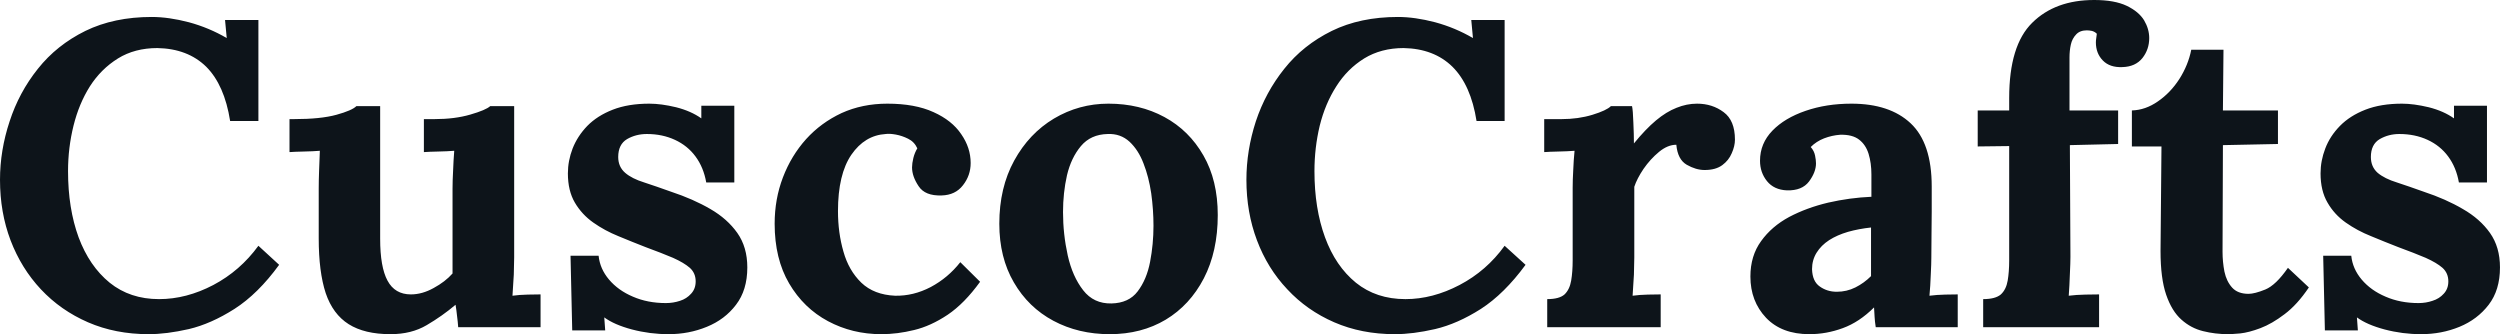 <svg fill="#0d141a" viewBox="0 0 132.641 17.733" height="100%" width="100%" xmlns="http://www.w3.org/2000/svg"><path preserveAspectRatio="none" d="M13.71 6.42L12.21 6.42Q11.91 4.51 10.94 3.54Q9.96 2.58 8.35 2.55L8.35 2.55Q7.15 2.55 6.26 3.10Q5.36 3.66 4.77 4.58Q4.19 5.50 3.90 6.67Q3.61 7.84 3.61 9.08L3.61 9.08Q3.61 11.06 4.17 12.59Q4.74 14.12 5.82 15.00Q6.90 15.87 8.44 15.87L8.44 15.87Q9.89 15.87 11.32 15.12Q12.74 14.37 13.71 13.04L13.71 13.04L14.81 14.05Q13.69 15.59 12.44 16.39Q11.20 17.18 10.02 17.46Q8.83 17.73 7.89 17.73L7.89 17.73Q6.12 17.73 4.67 17.10Q3.22 16.47 2.17 15.35Q1.13 14.24 0.56 12.75Q0 11.27 0 9.54L0 9.54Q0 7.98 0.51 6.44Q1.01 4.90 2.01 3.65Q3.01 2.39 4.53 1.64Q6.05 0.90 8.05 0.90L8.05 0.90Q8.95 0.90 10.02 1.18Q11.09 1.47 12.03 2.02L12.03 2.02L11.94 1.06L13.71 1.06L13.71 6.42ZM20.72 17.73L20.72 17.73Q19.34 17.73 18.50 17.20Q17.66 16.67 17.28 15.55Q16.91 14.42 16.91 12.65L16.91 12.65L16.91 10.00Q16.91 9.59 16.93 9.05Q16.95 8.51 16.97 8.00L16.97 8.00Q16.61 8.03 16.11 8.04Q15.62 8.05 15.36 8.07L15.36 8.07L15.36 6.32L15.59 6.32Q17.02 6.32 17.85 6.09Q18.68 5.86 18.91 5.63L18.91 5.63L20.17 5.63L20.17 12.67Q20.17 14.17 20.56 14.89Q20.95 15.62 21.80 15.62L21.80 15.62Q22.40 15.62 23.01 15.28Q23.62 14.95 24.01 14.51L24.01 14.51L24.01 10.00Q24.01 9.59 24.04 9.05Q24.06 8.51 24.10 8.00L24.10 8.00Q23.74 8.03 23.24 8.04Q22.75 8.05 22.49 8.07L22.49 8.07L22.49 6.32L23.05 6.32Q24.13 6.32 24.95 6.08Q25.78 5.84 26.01 5.63L26.01 5.63L27.28 5.63L27.28 13.66Q27.28 13.98 27.26 14.57Q27.23 15.16 27.19 15.69L27.19 15.69Q27.55 15.64 28.00 15.63Q28.45 15.62 28.68 15.62L28.68 15.62L28.68 17.36L24.31 17.36Q24.29 17.07 24.25 16.77Q24.22 16.47 24.17 16.17L24.17 16.17Q23.46 16.77 22.64 17.25Q21.83 17.73 20.72 17.73ZM35.47 17.73L35.47 17.73Q34.48 17.73 33.53 17.48Q32.59 17.23 32.06 16.84L32.06 16.84L32.11 17.53L30.36 17.53L30.27 13.57L31.76 13.57Q31.83 14.26 32.31 14.83Q32.80 15.41 33.58 15.74Q34.36 16.08 35.33 16.08L35.33 16.08Q35.72 16.08 36.08 15.96Q36.43 15.85 36.67 15.58Q36.91 15.32 36.91 14.93L36.91 14.93Q36.91 14.49 36.60 14.21Q36.29 13.94 35.71 13.68Q35.12 13.43 34.25 13.11L34.25 13.11Q33.53 12.83 32.81 12.53Q32.09 12.24 31.48 11.81Q30.87 11.38 30.50 10.75Q30.13 10.12 30.13 9.20L30.13 9.20Q30.13 8.53 30.38 7.88Q30.64 7.22 31.16 6.68Q31.69 6.14 32.51 5.82Q33.33 5.50 34.45 5.50L34.45 5.50Q35.08 5.50 35.87 5.69Q36.66 5.89 37.21 6.28L37.21 6.28L37.21 5.61L38.96 5.61L38.96 9.68L37.47 9.68Q37.33 8.88 36.90 8.30Q36.48 7.73 35.81 7.42Q35.14 7.11 34.32 7.11L34.32 7.11Q33.74 7.11 33.27 7.38Q32.80 7.66 32.80 8.33L32.80 8.33Q32.80 8.85 33.17 9.17Q33.53 9.48 34.18 9.68Q34.82 9.89 35.60 10.17L35.60 10.17Q36.78 10.56 37.69 11.09Q38.59 11.61 39.12 12.36Q39.65 13.11 39.65 14.19L39.65 14.19Q39.65 15.39 39.05 16.17Q38.46 16.95 37.50 17.34Q36.55 17.73 35.47 17.73ZM46.76 17.73L46.76 17.73Q45.22 17.73 43.93 17.04Q42.64 16.35 41.87 15.04Q41.10 13.73 41.10 11.87L41.10 11.87Q41.10 10.56 41.54 9.41Q41.98 8.26 42.77 7.38Q43.56 6.51 44.65 6.00Q45.75 5.50 47.08 5.50L47.08 5.50Q48.55 5.50 49.53 5.95Q50.51 6.39 51.00 7.12Q51.50 7.84 51.50 8.65L51.50 8.65Q51.50 9.31 51.09 9.83Q50.69 10.35 49.96 10.37L49.96 10.37Q49.08 10.40 48.74 9.88Q48.39 9.36 48.39 8.88L48.39 8.88Q48.39 8.67 48.46 8.38Q48.53 8.10 48.67 7.87L48.67 7.87Q48.51 7.52 48.18 7.36Q47.86 7.20 47.53 7.14Q47.20 7.08 46.99 7.11L46.99 7.11Q45.88 7.18 45.17 8.21Q44.46 9.25 44.46 11.20L44.46 11.20Q44.46 12.35 44.75 13.35Q45.03 14.35 45.70 15.00Q46.37 15.64 47.49 15.69L47.49 15.69Q48.46 15.71 49.38 15.23Q50.30 14.74 50.95 13.91L50.95 13.91L52.00 14.95Q51.17 16.10 50.28 16.70Q49.38 17.30 48.50 17.51Q47.61 17.73 46.76 17.73ZM58.88 17.73L58.88 17.73Q57.22 17.73 55.89 17.02Q54.56 16.31 53.79 14.98Q53.02 13.66 53.02 11.87L53.02 11.87Q53.02 9.96 53.81 8.52Q54.60 7.08 55.92 6.29Q57.25 5.50 58.81 5.50L58.81 5.50Q60.47 5.50 61.78 6.21Q63.09 6.92 63.85 8.25Q64.61 9.57 64.61 11.41L64.61 11.41Q64.61 13.34 63.87 14.77Q63.13 16.19 61.85 16.96Q60.56 17.73 58.88 17.73ZM58.97 16.10L58.97 16.10Q59.89 16.08 60.36 15.46Q60.84 14.83 61.02 13.89Q61.20 12.95 61.20 11.98L61.20 11.98Q61.20 11.13 61.08 10.26Q60.95 9.38 60.67 8.67Q60.40 7.96 59.93 7.52Q59.45 7.08 58.77 7.11L58.77 7.11Q57.87 7.13 57.35 7.75Q56.83 8.37 56.61 9.30Q56.40 10.23 56.40 11.25L56.40 11.25Q56.40 12.42 56.65 13.55Q56.90 14.67 57.47 15.40Q58.03 16.12 58.97 16.10ZM79.83 6.42L78.34 6.42Q78.04 4.51 77.06 3.54Q76.08 2.58 74.47 2.55L74.47 2.55Q73.28 2.55 72.38 3.10Q71.48 3.66 70.90 4.58Q70.31 5.50 70.02 6.67Q69.74 7.84 69.74 9.08L69.74 9.08Q69.74 11.06 70.30 12.59Q70.86 14.12 71.94 15.00Q73.02 15.87 74.57 15.87L74.57 15.87Q76.01 15.87 77.44 15.12Q78.87 14.37 79.83 13.04L79.83 13.04L80.94 14.05Q79.81 15.59 78.57 16.39Q77.33 17.18 76.14 17.46Q74.96 17.73 74.01 17.73L74.01 17.73Q72.24 17.73 70.79 17.10Q69.34 16.47 68.30 15.35Q67.25 14.24 66.69 12.75Q66.13 11.27 66.13 9.54L66.13 9.54Q66.13 7.98 66.63 6.44Q67.14 4.90 68.14 3.65Q69.14 2.39 70.66 1.64Q72.17 0.90 74.17 0.90L74.17 0.90Q75.07 0.90 76.14 1.18Q77.21 1.47 78.15 2.02L78.15 2.02L78.06 1.06L79.83 1.06L79.83 6.42ZM82.09 17.36L82.09 15.87Q82.73 15.87 83.01 15.62Q83.28 15.36 83.36 14.89Q83.44 14.42 83.44 13.82L83.44 13.82L83.44 9.96Q83.44 9.54 83.47 9.03Q83.49 8.51 83.54 8.00L83.54 8.00Q83.17 8.03 82.67 8.04Q82.18 8.05 81.93 8.07L81.93 8.07L81.93 6.32L82.85 6.32Q83.74 6.32 84.49 6.09Q85.24 5.86 85.47 5.63L85.47 5.63L86.59 5.63Q86.64 5.86 86.66 6.50Q86.69 7.13 86.69 7.61L86.69 7.61Q87.31 6.85 87.86 6.39Q88.41 5.93 88.95 5.72Q89.49 5.50 90.04 5.50L90.04 5.50Q90.85 5.50 91.45 5.95Q92.05 6.39 92.05 7.41L92.05 7.41Q92.05 7.75 91.88 8.13Q91.72 8.51 91.38 8.76Q91.03 9.02 90.44 9.02L90.44 9.02Q89.98 9.02 89.49 8.74Q89.01 8.46 88.94 7.68L88.94 7.68Q88.48 7.68 88.02 8.06Q87.56 8.44 87.20 8.96Q86.85 9.48 86.71 9.91L86.71 9.91L86.71 13.66Q86.71 13.98 86.69 14.57Q86.66 15.16 86.62 15.69L86.62 15.69Q86.99 15.64 87.43 15.63Q87.88 15.62 88.11 15.62L88.11 15.62L88.11 17.36L82.09 17.36ZM103.87 17.36L99.52 17.36Q99.47 17.04 99.46 16.82Q99.45 16.61 99.43 16.31L99.43 16.31Q98.65 17.09 97.77 17.41Q96.90 17.73 96.00 17.73L96.00 17.73Q94.53 17.73 93.70 16.86Q92.87 15.98 92.87 14.67L92.87 14.67Q92.87 13.57 93.44 12.79Q94.00 12.01 94.93 11.51Q95.86 11.02 97.00 10.75Q98.14 10.49 99.29 10.44L99.29 10.44L99.29 9.25Q99.29 8.65 99.14 8.16Q98.99 7.68 98.64 7.41Q98.28 7.13 97.63 7.15L97.63 7.15Q97.20 7.18 96.78 7.34Q96.37 7.50 96.07 7.80L96.07 7.80Q96.25 8.00 96.30 8.25Q96.35 8.49 96.35 8.67L96.35 8.67Q96.35 9.13 95.98 9.63Q95.61 10.12 94.81 10.10L94.81 10.10Q94.12 10.07 93.75 9.61Q93.38 9.15 93.38 8.53L93.38 8.53Q93.38 7.61 94.04 6.93Q94.69 6.26 95.80 5.88Q96.90 5.50 98.23 5.50L98.23 5.50Q100.26 5.50 101.37 6.54Q102.49 7.59 102.49 9.89L102.49 9.89Q102.49 10.67 102.49 11.22Q102.49 11.78 102.48 12.33Q102.47 12.88 102.47 13.66L102.47 13.66Q102.47 13.98 102.44 14.57Q102.42 15.16 102.37 15.69L102.37 15.69Q102.76 15.64 103.20 15.63Q103.64 15.62 103.87 15.62L103.87 15.62L103.87 17.36ZM99.27 12.07L99.27 12.07Q98.62 12.14 98.05 12.30Q97.47 12.47 97.05 12.74Q96.62 13.02 96.38 13.41Q96.14 13.80 96.14 14.28L96.14 14.28Q96.16 14.93 96.55 15.20Q96.94 15.48 97.45 15.48L97.45 15.48Q97.98 15.48 98.44 15.25Q98.90 15.02 99.27 14.65L99.27 14.65Q99.27 14.42 99.27 14.20Q99.27 13.98 99.27 13.75L99.27 13.75Q99.27 13.34 99.27 12.91Q99.27 12.49 99.27 12.07ZM106.60 5.86L106.60 5.20Q106.60 2.41 107.82 1.21Q109.04 0 111.11 0L111.11 0Q112.19 0 112.84 0.31Q113.48 0.62 113.76 1.08Q114.03 1.54 114.03 2.02L114.03 2.02Q114.03 2.62 113.67 3.08Q113.30 3.54 112.61 3.56L112.61 3.56Q111.94 3.59 111.57 3.21Q111.20 2.83 111.20 2.25L111.20 2.25Q111.20 2.14 111.22 2.02Q111.23 1.91 111.25 1.79L111.25 1.79Q111.14 1.68 110.99 1.64Q110.84 1.61 110.72 1.61L110.72 1.61Q110.35 1.61 110.15 1.83Q109.94 2.05 109.87 2.37Q109.80 2.69 109.80 3.04L109.80 3.04L109.80 5.86L112.38 5.86L112.38 7.64L109.82 7.70L109.85 13.62Q109.85 13.94 109.82 14.55Q109.80 15.16 109.76 15.69L109.76 15.69Q110.15 15.64 110.64 15.63Q111.14 15.62 111.37 15.62L111.37 15.62L111.37 17.36L105.22 17.36L105.22 15.87Q105.87 15.87 106.16 15.62Q106.44 15.36 106.52 14.89Q106.60 14.42 106.60 13.82L106.60 13.82L106.60 7.75L104.93 7.77L104.93 5.86L106.60 5.86ZM118.22 17.73L118.22 17.73Q117.53 17.73 116.89 17.57Q116.24 17.41 115.74 16.96Q115.23 16.51 114.93 15.64Q114.63 14.77 114.63 13.32L114.63 13.32L114.68 7.77L113.11 7.77L113.11 5.86Q113.83 5.84 114.49 5.38Q115.16 4.92 115.63 4.19Q116.10 3.45 116.26 2.64L116.26 2.64L117.97 2.64L117.94 5.86L120.86 5.86L120.86 7.64L117.94 7.70L117.92 13.36Q117.92 13.89 118.02 14.41Q118.13 14.93 118.43 15.26Q118.73 15.59 119.30 15.59L119.30 15.59Q119.62 15.59 120.19 15.36Q120.75 15.13 121.39 14.21L121.39 14.21L122.50 15.25Q121.88 16.17 121.21 16.67Q120.54 17.18 119.93 17.41Q119.32 17.64 118.86 17.69Q118.40 17.73 118.22 17.73ZM128.45 17.73L128.45 17.73Q127.47 17.73 126.52 17.48Q125.58 17.23 125.05 16.84L125.05 16.84L125.10 17.53L123.35 17.53L123.26 13.57L124.75 13.57Q124.82 14.26 125.30 14.83Q125.79 15.41 126.57 15.74Q127.35 16.08 128.32 16.08L128.32 16.08Q128.71 16.08 129.06 15.96Q129.42 15.85 129.66 15.58Q129.90 15.32 129.90 14.93L129.90 14.93Q129.90 14.49 129.59 14.21Q129.28 13.94 128.70 13.68Q128.11 13.43 127.24 13.11L127.24 13.11Q126.52 12.83 125.80 12.53Q125.07 12.24 124.46 11.81Q123.85 11.38 123.49 10.75Q123.12 10.12 123.12 9.20L123.12 9.20Q123.12 8.53 123.37 7.88Q123.62 7.22 124.15 6.68Q124.68 6.14 125.50 5.82Q126.32 5.50 127.44 5.50L127.44 5.50Q128.06 5.50 128.86 5.69Q129.65 5.89 130.20 6.28L130.20 6.28L130.20 5.61L131.95 5.61L131.95 9.68L130.46 9.68Q130.32 8.88 129.89 8.30Q129.47 7.73 128.80 7.42Q128.13 7.11 127.30 7.11L127.30 7.11Q126.73 7.11 126.26 7.38Q125.79 7.66 125.79 8.33L125.79 8.33Q125.79 8.85 126.15 9.17Q126.52 9.48 127.17 9.68Q127.81 9.89 128.59 10.17L128.59 10.17Q129.77 10.56 130.67 11.09Q131.58 11.61 132.11 12.36Q132.64 13.11 132.64 14.19L132.64 14.19Q132.64 15.39 132.04 16.17Q131.44 16.95 130.49 17.34Q129.54 17.73 128.45 17.73Z"></path></svg>